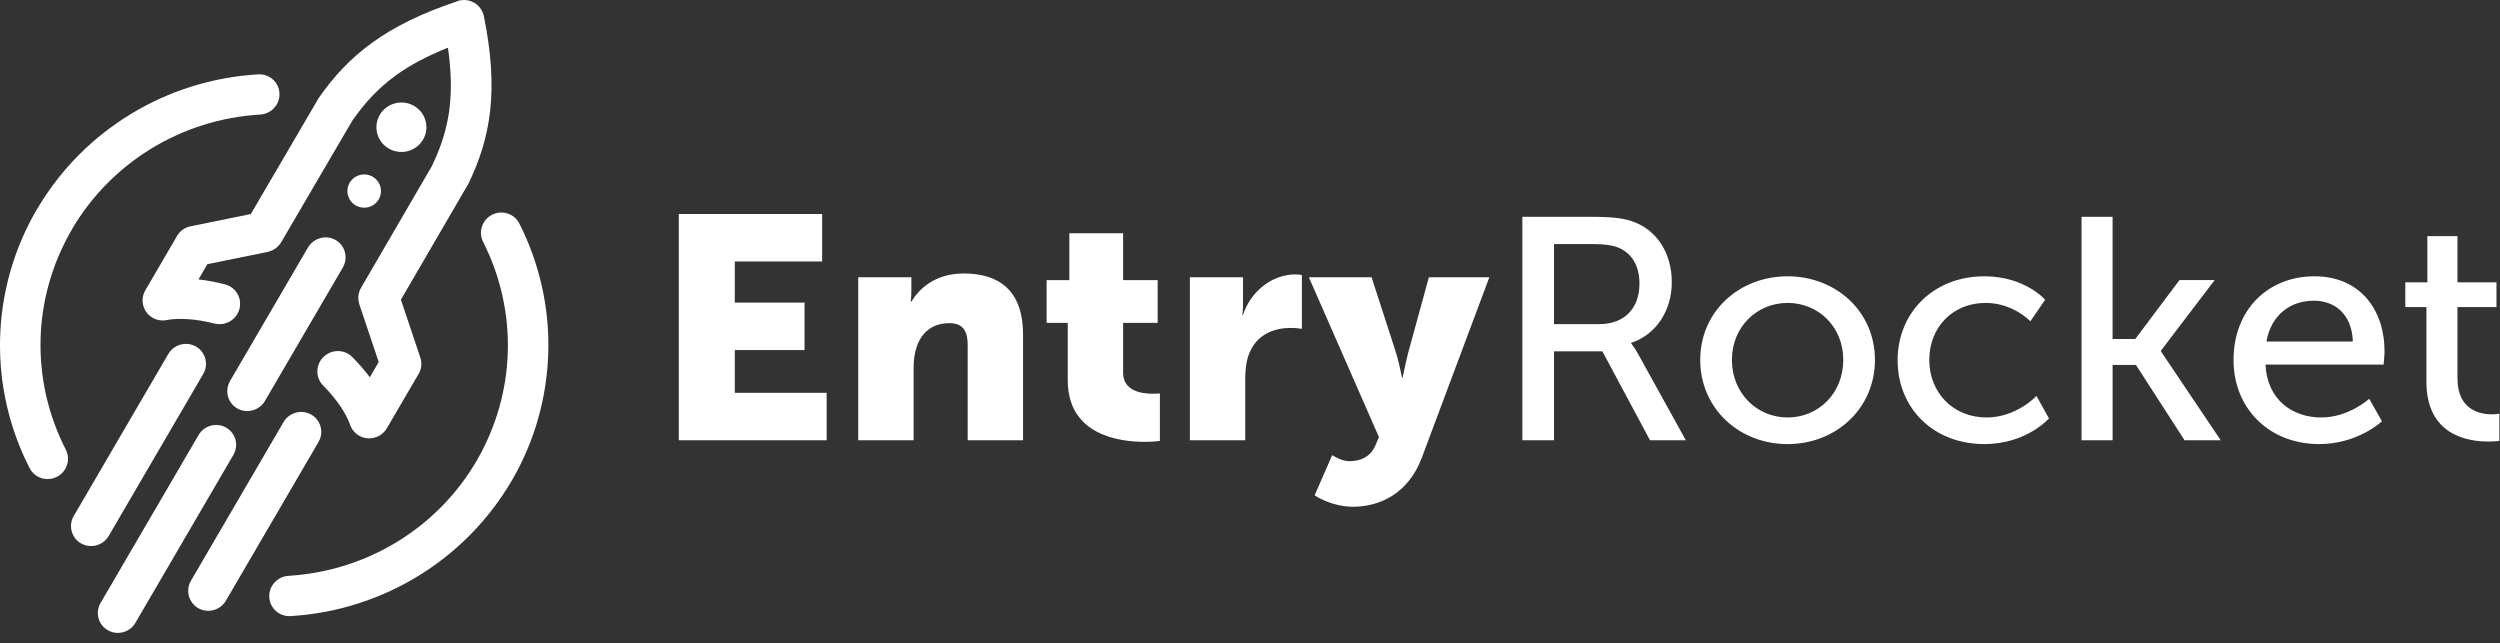 <?xml version="1.0" encoding="UTF-8"?>
<svg width="171px" height="44px" viewBox="0 0 171 44" version="1.1" xmlns="http://www.w3.org/2000/svg" xmlns:xlink="http://www.w3.org/1999/xlink">
    <rect x="0" y="0" width="171" height="44" fill="#333333" stroke="none"/>
    <!-- Generator: Sketch 42 (36781) - http://www.bohemiancoding.com/sketch -->
    <title>entryrocket</title>
    <desc>Created with Sketch.</desc>
    <defs></defs>
    <g id="Page-1" stroke="none" stroke-width="1" fill="none" fill-rule="evenodd">
        <g id="entryrocket" transform="translate(-25, -18)" fill="#FFFFFF">
            <g transform="translate(25, 18)">
                <path d="M46.43,30.116 L56.542,30.116 L56.542,26.868 L50.26,26.868 L50.26,23.944 L55.031,23.944 L55.031,20.698 L50.26,20.698 L50.26,17.883 L56.235,17.883 L56.235,14.636 L46.43,14.636 L46.43,30.116 Z M58.703,30.116 L62.49,30.116 L62.49,25.178 C62.49,24.637 62.554,24.139 62.709,23.706 C63.038,22.753 63.759,22.104 64.941,22.104 C65.774,22.104 66.189,22.537 66.189,23.577 L66.189,30.116 L69.976,30.116 L69.976,22.884 C69.976,19.745 68.202,18.706 65.926,18.706 C63.934,18.706 62.862,19.766 62.337,20.634 L62.293,20.634 C62.293,20.634 62.337,20.309 62.337,19.94 L62.337,18.966 L58.703,18.966 L58.703,30.116 Z M73.034,26.003 C73.034,29.746 76.514,30.222 78.308,30.222 C78.921,30.222 79.337,30.158 79.337,30.158 L79.337,26.912 C79.337,26.912 79.14,26.931 78.833,26.931 C78.111,26.931 76.821,26.757 76.821,25.503 L76.821,22.082 L79.184,22.082 L79.184,19.159 L76.821,19.159 L76.821,15.956 L73.144,15.956 L73.144,19.159 L71.589,19.159 L71.589,22.082 L73.034,22.082 L73.034,26.003 Z M81.389,30.116 L85.175,30.116 L85.175,25.894 C85.175,25.287 85.241,24.79 85.372,24.377 C85.92,22.71 87.386,22.43 88.282,22.43 C88.742,22.43 89.048,22.494 89.048,22.494 L89.048,18.813 C89.048,18.813 88.829,18.77 88.611,18.77 C86.926,18.77 85.503,20.024 85.022,21.54 L84.977,21.54 C84.977,21.54 85.022,21.215 85.022,20.848 L85.022,18.964 L81.388,18.964 L81.388,30.116 L81.389,30.116 Z M89.92,33.882 C89.92,33.882 91.058,34.661 92.547,34.661 C94.342,34.661 96.312,33.796 97.253,31.306 L101.871,18.965 L97.734,18.965 L96.312,24.16 C96.158,24.766 95.94,25.828 95.94,25.828 L95.895,25.828 C95.895,25.828 95.676,24.702 95.479,24.097 L93.816,18.965 L89.526,18.965 L94.32,29.898 L94.1,30.418 C93.707,31.371 92.896,31.545 92.284,31.545 C91.736,31.545 91.123,31.131 91.123,31.131 L89.92,33.882 Z" id="Fill-1"></path>
                <path d="M104.13,30.116 L106.295,30.116 L106.295,24.03 L109.601,24.03 L112.862,30.116 L115.313,30.116 L112.03,24.183 C111.746,23.686 111.571,23.49 111.571,23.49 L111.571,23.448 C113.256,22.905 114.351,21.26 114.351,19.312 C114.351,17.298 113.323,15.76 111.746,15.177 C111.154,14.96 110.477,14.83 108.856,14.83 L104.13,14.83 L104.13,30.116 Z M106.295,22.17 L106.295,16.692 L108.791,16.692 C109.995,16.692 110.498,16.821 110.912,17.038 C111.701,17.47 112.139,18.272 112.139,19.399 C112.139,21.108 111.088,22.17 109.402,22.17 L106.295,22.17 Z M116.296,24.616 C116.296,27.949 118.966,30.376 122.271,30.376 C125.575,30.376 128.246,27.95 128.246,24.616 C128.246,21.301 125.575,18.899 122.271,18.899 C118.966,18.899 116.296,21.301 116.296,24.616 L116.296,24.616 Z M118.462,24.616 C118.462,22.344 120.191,20.719 122.271,20.719 C124.372,20.719 126.08,22.344 126.08,24.616 C126.08,26.912 124.372,28.555 122.271,28.555 C120.191,28.555 118.462,26.912 118.462,24.616 L118.462,24.616 Z M129.797,24.637 C129.797,27.927 132.247,30.375 135.728,30.375 C138.617,30.375 140.149,28.62 140.149,28.62 L139.295,27.082 C139.295,27.082 137.939,28.555 135.881,28.555 C133.584,28.555 131.963,26.845 131.963,24.616 C131.963,22.364 133.584,20.719 135.816,20.719 C137.698,20.719 138.879,21.974 138.879,21.974 L139.888,20.502 C139.888,20.502 138.508,18.899 135.729,18.899 C132.248,18.899 129.797,21.39 129.797,24.637 L129.797,24.637 Z M142.378,30.116 L144.502,30.116 L144.502,24.962 L146.099,24.962 L149.426,30.116 L151.899,30.116 L147.807,24.03 L147.807,23.986 L151.483,19.158 L149.076,19.158 L146.054,23.186 L144.501,23.186 L144.501,14.829 L142.377,14.829 L142.377,30.116 L142.378,30.116 Z M152.773,24.637 C152.773,27.885 155.157,30.375 158.638,30.375 C161.286,30.375 162.927,28.815 162.927,28.815 L162.053,27.278 C162.053,27.278 160.672,28.555 158.77,28.555 C156.8,28.555 155.071,27.342 154.961,24.941 L163.038,24.941 C163.038,24.941 163.102,24.311 163.102,24.03 C163.102,21.195 161.438,18.899 158.309,18.899 C155.158,18.899 152.773,21.152 152.773,24.637 L152.773,24.637 Z M155.026,23.36 C155.335,21.561 156.647,20.567 158.266,20.567 C159.688,20.567 160.87,21.477 160.936,23.36 L155.026,23.36 Z M165.967,26.108 C165.967,29.768 168.79,30.202 170.213,30.202 C170.652,30.202 170.957,30.158 170.957,30.158 L170.957,28.296 C170.957,28.296 170.76,28.34 170.455,28.34 C169.644,28.34 168.09,28.059 168.09,25.871 L168.09,21.002 L170.759,21.002 L170.759,19.312 L168.09,19.312 L168.09,16.151 L166.032,16.151 L166.032,19.312 L164.523,19.312 L164.523,21.002 L165.967,21.002 L165.967,26.108 Z" id="Fill-3"></path>
                <path d="M19.395,28.869 C19.78,28.21 20.627,27.981 21.287,28.358 C21.947,28.734 22.171,29.574 21.785,30.234 L15.452,41.086 C15.067,41.745 14.22,41.974 13.56,41.598 C12.9,41.219 12.677,40.378 13.062,39.72 L19.395,28.869 Z M11.51,24.215 C11.896,23.556 12.742,23.327 13.402,23.703 C14.061,24.08 14.286,24.92 13.9,25.581 L7.436,36.657 C7.05,37.316 6.203,37.545 5.544,37.168 C4.884,36.79 4.66,35.95 5.046,35.291 L11.51,24.215 Z M13.582,29.757 C13.966,29.1 14.81,28.873 15.467,29.247 C16.124,29.623 16.348,30.46 15.963,31.117 L9.262,42.6 C8.878,43.257 8.034,43.486 7.377,43.108 C6.719,42.735 6.496,41.897 6.88,41.24 L13.582,29.757 Z" id="Fill-5"></path>
                <path d="M32.6,31.521 C33.941,29.214 34.655,26.66 34.733,24.091 C34.809,21.515 34.249,18.92 33.045,16.544 C32.701,15.868 32.976,15.037 33.659,14.688 C34.342,14.341 35.175,14.606 35.52,15.284 C36.934,18.072 37.592,21.122 37.501,24.146 C37.41,27.182 36.574,30.191 34.998,32.889 L34.994,32.887 C33.414,35.591 31.205,37.808 28.609,39.397 C26.002,40.991 23.009,41.954 19.877,42.141 C19.112,42.187 18.459,41.606 18.419,40.847 C18.38,40.085 18.969,39.432 19.735,39.386 C22.411,39.226 24.961,38.408 27.174,37.054 C29.381,35.706 31.259,33.82 32.6,31.521" id="Fill-7"></path>
                <path d="M4.5,30.751 C4.849,31.427 4.578,32.26 3.896,32.611 C3.214,32.964 2.379,32.703 2.03,32.026 C0.598,29.235 -0.076,26.171 0.007,23.121 C0.09,20.078 0.925,17.054 2.511,14.337 C2.532,14.299 2.556,14.263 2.581,14.229 C4.155,11.574 6.343,9.391 8.913,7.821 C11.517,6.23 14.514,5.27 17.664,5.086 C18.428,5.042 19.079,5.623 19.115,6.383 C19.152,7.141 18.562,7.792 17.798,7.836 C15.116,7.992 12.564,8.81 10.347,10.164 C8.164,11.497 6.304,13.351 4.968,15.604 C4.951,15.638 4.933,15.673 4.913,15.707 C3.558,18.027 2.846,20.598 2.776,23.176 C2.705,25.767 3.281,28.374 4.5,30.751" id="Fill-9"></path>
                <path d="M21.059,16.94 C21.447,16.275 22.296,16.04 22.955,16.417 C23.614,16.793 23.834,17.639 23.445,18.304 L18.127,27.415 C17.739,28.081 16.889,28.314 16.23,27.938 C15.572,27.562 15.351,26.718 15.74,26.051 L21.059,16.94 Z" id="Fill-11"></path>
                <path d="M28.312,7.238 C29.129,7.707 29.41,8.739 28.938,9.549 C28.465,10.357 27.42,10.635 26.603,10.168 C25.785,9.702 25.505,8.667 25.976,7.857 C26.448,7.05 27.494,6.771 28.312,7.238" id="Fill-13"></path>
                <path d="M25.484,12.084 C26.034,12.399 26.221,13.093 25.905,13.637 C25.588,14.18 24.886,14.365 24.336,14.052 C23.787,13.739 23.599,13.044 23.916,12.501 C24.233,11.958 24.935,11.771 25.484,12.084" id="Fill-15"></path>
                <path d="M31.363,0.053 L31.363,0.053 L31.393,0.043 L31.398,0.043 L31.416,0.037 L31.418,0.037 L31.448,0.031 L31.452,0.029 L31.468,0.027 L31.488,0.023 L31.489,0.023 C31.591,0.004 31.696,-0.003 31.797,0.001 L31.803,0.001 L31.812,0.001 L31.836,0.003 L31.845,0.005 L31.871,0.007 L31.879,0.007 L31.887,0.009 C31.974,0.017 32.06,0.035 32.143,0.061 L32.169,0.068 L32.174,0.07 C32.238,0.091 32.3,0.116 32.36,0.147 L32.385,0.158 L32.389,0.16 L32.414,0.176 L32.418,0.178 L32.442,0.192 L32.447,0.194 L32.471,0.209 L32.475,0.211 L32.498,0.227 L32.522,0.244 L32.525,0.246 L32.53,0.25 L32.552,0.266 L32.557,0.27 L32.579,0.285 C32.604,0.306 32.631,0.327 32.655,0.348 L32.656,0.348 L32.661,0.354 L32.682,0.371 L32.704,0.392 L32.705,0.394 L32.709,0.398 L32.729,0.417 L32.734,0.423 L32.753,0.443 L32.758,0.449 L32.775,0.468 L32.776,0.468 C32.804,0.501 32.833,0.535 32.858,0.57 L32.859,0.574 L32.865,0.58 L32.88,0.6 L32.885,0.608 L32.904,0.634 L32.905,0.636 C32.979,0.751 33.037,0.879 33.074,1.017 L33.075,1.019 L33.08,1.036 L33.081,1.042 C33.087,1.063 33.092,1.084 33.096,1.105 L33.1,1.122 L33.101,1.128 C33.609,3.643 33.727,5.689 33.533,7.512 C33.333,9.374 32.811,10.965 32.045,12.558 C32.013,12.622 31.976,12.686 31.935,12.744 L27.421,20.5 L28.749,24.452 C28.893,24.879 28.812,25.331 28.571,25.681 L26.465,29.285 C26.079,29.948 25.227,30.179 24.564,29.801 C24.263,29.63 24.052,29.362 23.949,29.058 L23.948,29.06 C23.814,28.67 23.592,28.246 23.29,27.799 C22.967,27.322 22.569,26.839 22.104,26.372 C21.568,25.828 21.578,24.952 22.128,24.414 C22.679,23.876 23.558,23.878 24.095,24.421 C24.55,24.881 24.952,25.343 25.297,25.802 L25.904,24.761 L24.577,20.812 L24.581,20.81 C24.46,20.447 24.49,20.037 24.7,19.678 L29.533,11.374 C30.172,10.048 30.606,8.737 30.767,7.238 C30.891,6.083 30.858,4.79 30.639,3.263 C29.192,3.84 28.045,4.459 27.095,5.142 C25.862,6.03 24.932,7.056 24.09,8.266 L24.089,8.268 L19.238,16.559 C19.028,16.917 18.682,17.15 18.305,17.227 L18.306,17.231 L14.185,18.069 L13.578,19.11 C14.15,19.176 14.756,19.29 15.387,19.45 C16.13,19.639 16.573,20.391 16.377,21.133 C16.182,21.872 15.419,22.319 14.676,22.131 C14.034,21.967 13.413,21.866 12.832,21.829 C12.29,21.793 11.808,21.815 11.4,21.893 C11.084,21.954 10.744,21.909 10.444,21.737 C9.78,21.358 9.557,20.515 9.944,19.852 L12.048,16.245 C12.233,15.862 12.588,15.569 13.035,15.477 L17.157,14.639 L21.688,6.895 C21.72,6.831 21.756,6.767 21.799,6.706 C22.808,5.255 23.941,4.014 25.472,2.91 C26.97,1.83 28.819,0.91 31.275,0.089 C31.302,0.069 31.332,0.061 31.363,0.053" id="Fill-17"></path>
            </g>
        </g>
    </g>
</svg>